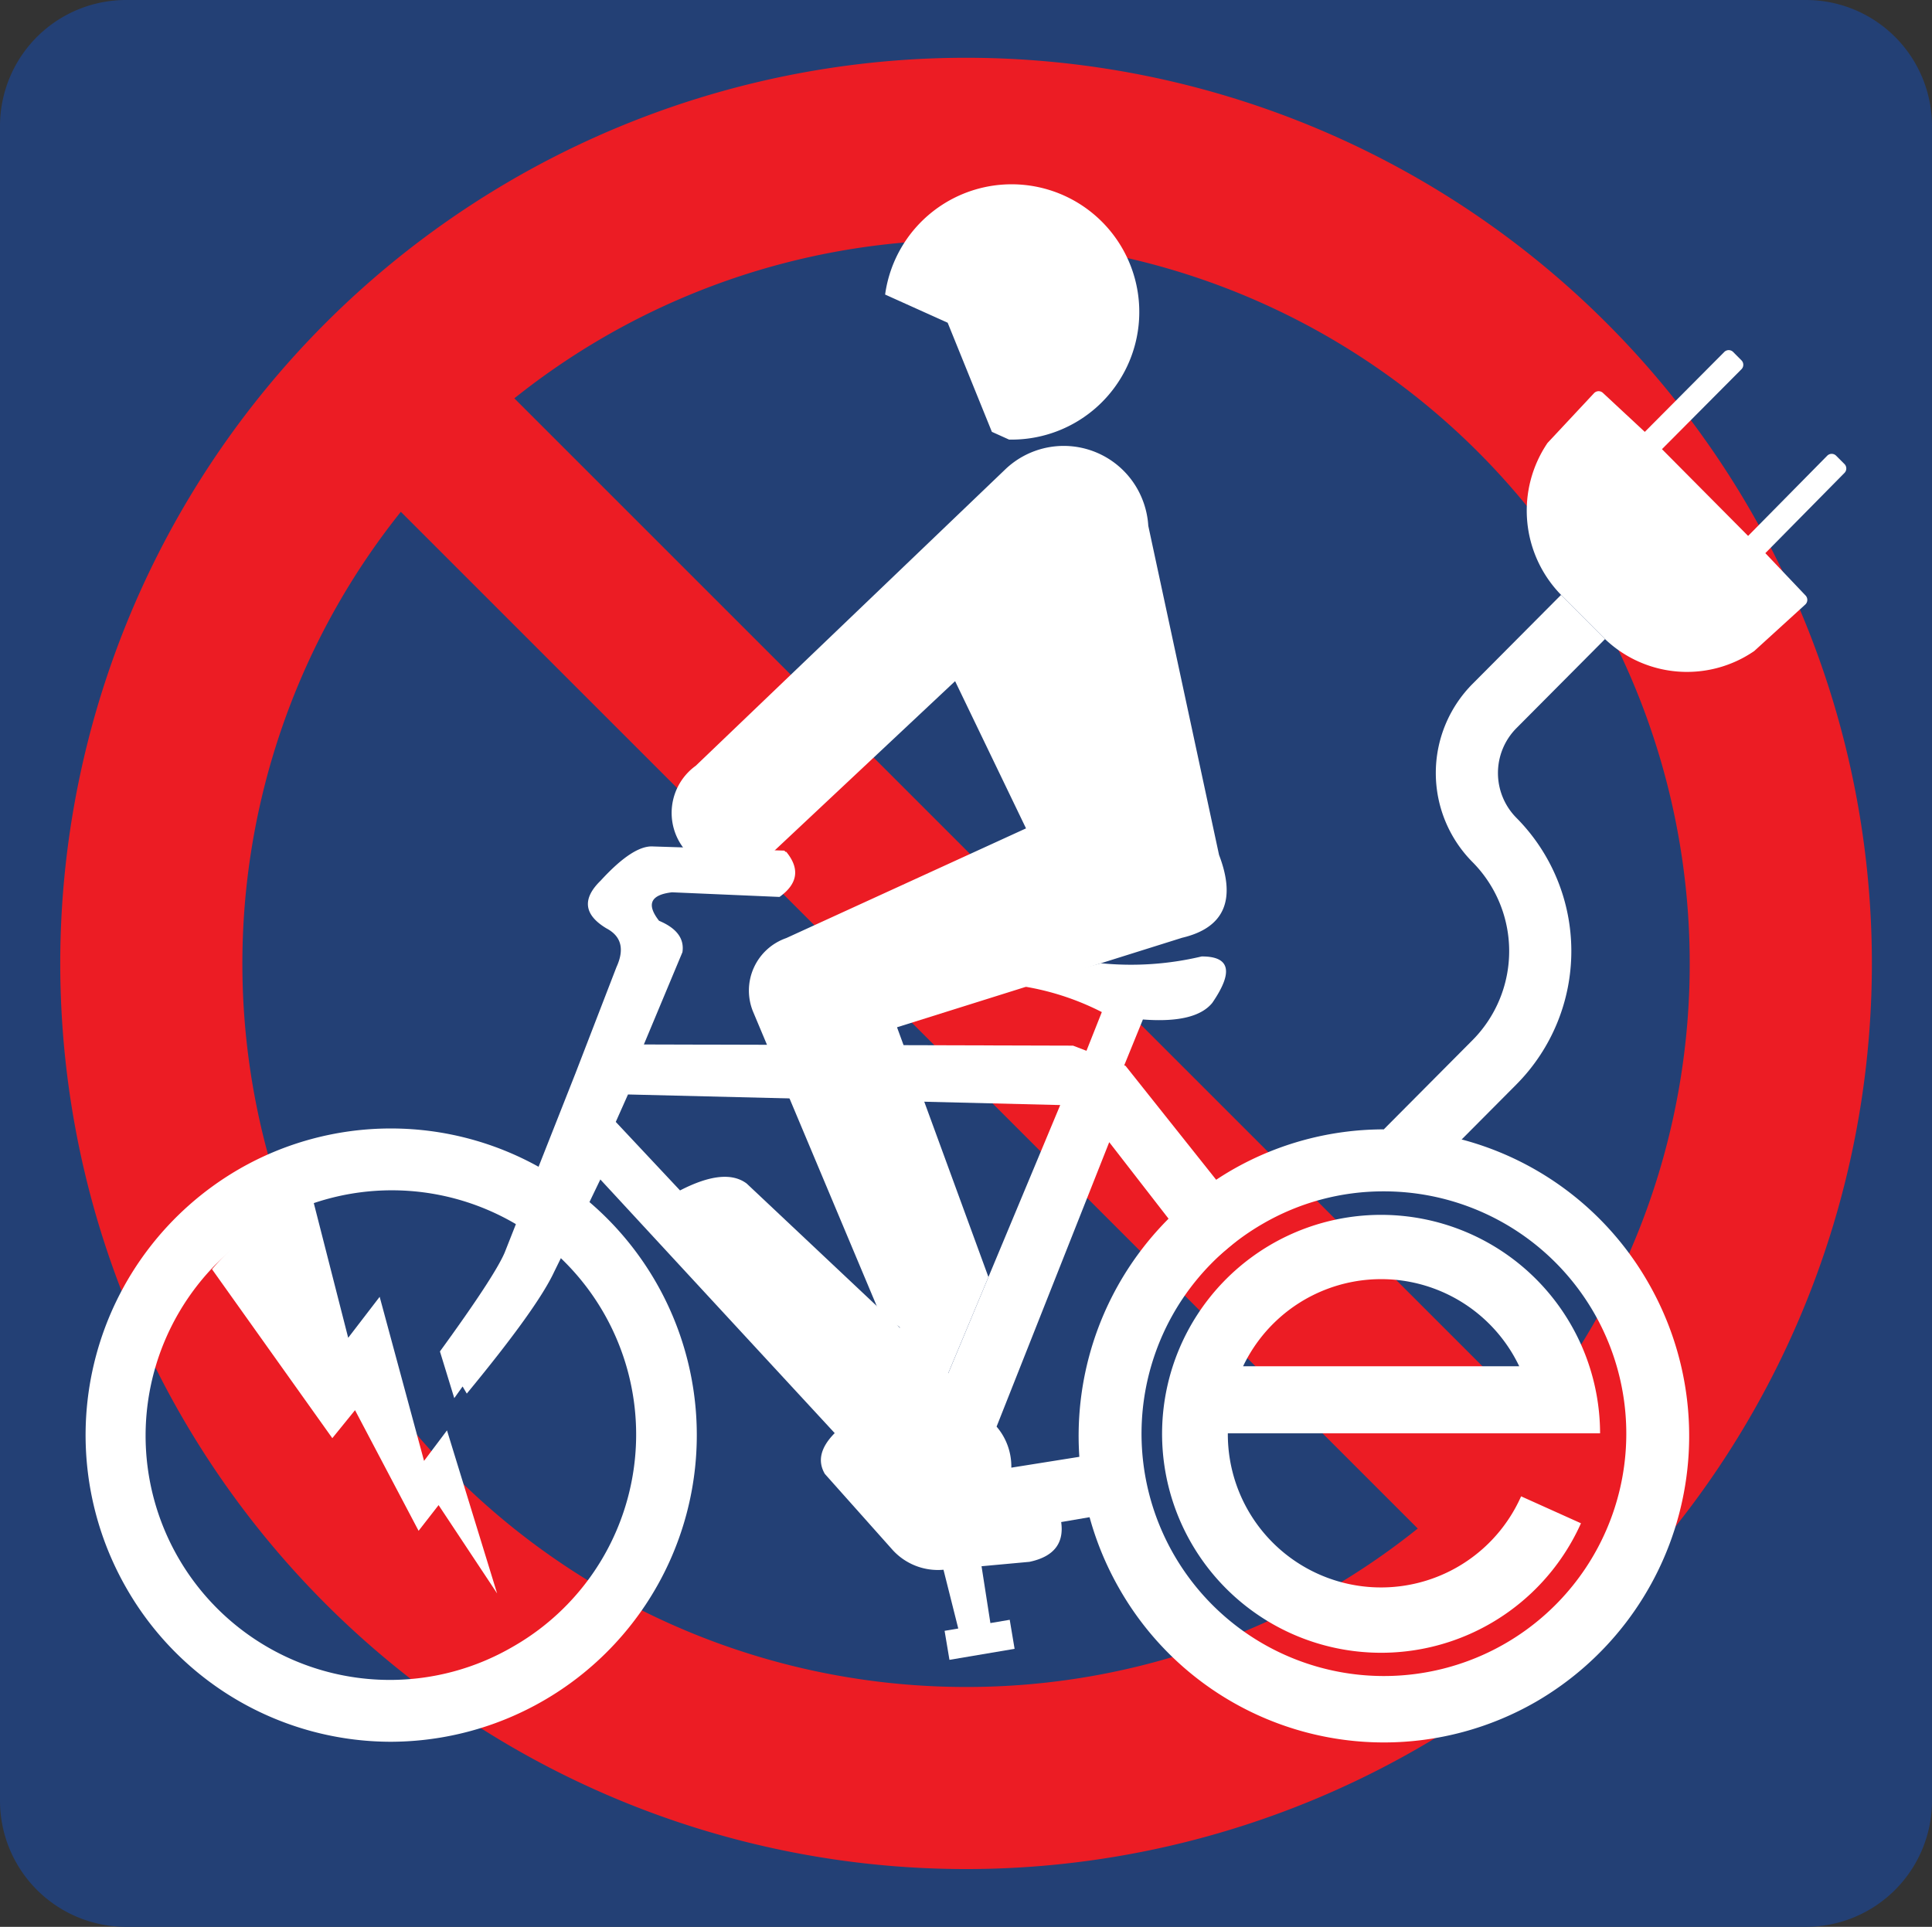 <svg id="e-bikes-permitted" xmlns="http://www.w3.org/2000/svg" viewBox="0 0 283.141 282.438"><rect x="0" y="0" width="283.141" height="282.438" fill="#333333" stroke="none"/><defs><style>.cls-1{fill:#234075;}.cls-2{fill:#ec1c24;}.cls-3{fill:#fff;fill-rule:evenodd;}</style></defs><title>e-bikes-not-permitted</title><g id="background"><path class="cls-1" d="M283.762,19.442A18.474,18.474,0,0,0,265.278.981H19.114A18.481,18.481,0,0,0,.622,19.442V264.946a18.488,18.488,0,0,0,18.492,18.473h246.164a18.482,18.482,0,0,0,18.484-18.473Z" transform="translate(-0.622 -0.981)"/></g><path id="not-permitted" class="cls-2" d="M142.201,9.45A132.75,132.75,0,1,0,274.952,142.201,132.751,132.751,0,0,0,142.201,9.45ZM248.255,142.2a105.567,105.567,0,0,1-23.224,66.198L76.001,59.368A106.029,106.029,0,0,1,248.255,142.2ZM142.198,248.26A106.035,106.035,0,0,1,59.367,76l149.031,149.033A105.573,105.573,0,0,1,142.198,248.26Z" transform="translate(-0.622 -0.981)"/><g id="e-bike"><path class="cls-3" d="M40.073,180.298a35.801,35.801,0,1,0,35.666,62.086,35.801,35.801,0,1,0-35.666-62.086m-4.529-7.883a44.531,44.531,0,0,1,44.724,0,44.949,44.949,0,0,1-22.363,83.875,44.685,44.685,0,0,1-38.731-22.473,45.046,45.046,0,0,1,16.37-61.402" transform="translate(-0.622 -0.981)"/><path class="cls-3" d="M185.606,180.412a35.522,35.522,0,1,0,17.833-4.801,35.154,35.154,0,0,0-17.833,4.801m-4.528-7.881a44.626,44.626,0,0,1,61.092,16.451,45.05,45.05,0,0,1-16.369,61.402,44.628,44.628,0,0,1-61.094-16.453,45.043,45.043,0,0,1,16.371-61.4" transform="translate(-0.622 -0.981)"/><path class="cls-3" d="M156.001,162.961l-16.409,39.32-29.539-27.814q-3.187-2.391-9.769,1.01l-9.419-10.046,1.791-4.022,63.345,1.552m7.183,5.444L177.33,186.653l6.99-5.871-18.75-23.573-7.689-2.956L94.983,154.08l5.652-13.528q.449-2.976-3.43-4.604-2.822-3.617,1.897-4.173l15.759.679q4.027-2.894.996-6.608l-.135-.004c-.046-.058-.094-.117-.142-.177l-19.238-.61q-2.913-.205-7.678,4.994-4.141,4.018.829,7.01,3.283,1.729,1.47,5.689l-6.028,15.618L74.58,184.593q-1.494,3.491-9.484,14.483l2.1,6.845,1.221-1.709.614,1.044Q79.36,192.733,81.831,187.418l3.387-6.887.102.155,3.285-6.819,34.346,37.181q-3.111,3.144-1.442,5.984l9.865,11.07a8.974,8.974,0,0,0,7.52,2.972l2.165,8.616-2.004.339.713,4.253,9.546-1.615-.713-4.255-2.833.48-1.297-8.331,7.02-.645q5.319-1.12,4.65-5.831l13.138-2.253q-.322-1.063-.574-2.147-.253-1.081-.436-2.177c-.124-.731-.223-1.466-.301-2.203-.076-.737-.129-1.476-.161-2.215l-18.973,3.022a8.966,8.966,0,0,0-.526-3.207,8.835,8.835,0,0,0-.689-1.48,9.052,9.052,0,0,0-.944-1.329l16.508-41.693" transform="translate(-0.622 -0.981)"/><path class="cls-3" d="M229.402,88.18l6.44,6.476a17.816,17.816,0,0,0,1.44,1.231,17.405,17.405,0,0,0,7.207,3.253,17.361,17.361,0,0,0,6.827-.018,16.941,16.941,0,0,0,1.691-.432q.834-.259,1.639-.6a17.385,17.385,0,0,0,1.57-.759q.765-.422,1.488-.914l7.484-6.821a.793.793,0,0,0,.122-.137.904.904,0,0,0,.094-.159,1.183,1.183,0,0,0,.06-.173.934.934,0,0,0-.036-.544.809.809,0,0,0-.08-.163,1.009,1.009,0,0,0-.112-.147l-5.897-6.211,11.6-11.763A.911.911,0,0,0,271.134,70a.884.884,0,0,0,.068-.353.914.914,0,0,0-.07-.351.894.894,0,0,0-.201-.299l-1.223-1.223a.906.906,0,0,0-.14-.114.835.835,0,0,0-.159-.085.868.868,0,0,0-.173-.052.917.917,0,0,0-.689.141.881.881,0,0,0-.139.115l-11.594,11.757L244.189,66.819l11.648-11.713a.908.908,0,0,0,.269-.653.924.924,0,0,0-.068-.353.944.944,0,0,0-.199-.3L254.62,52.573a.912.912,0,0,0-.297-.2.962.962,0,0,0-.173-.053.938.938,0,0,0-.181-.018.91.91,0,0,0-.179.018.94.94,0,0,0-.173.053.965.965,0,0,0-.159.085.882.882,0,0,0-.139.115L241.673,64.285l-6.144-5.718a.961.961,0,0,0-.143-.109.878.878,0,0,0-.161-.079.896.896,0,0,0-.175-.046.915.915,0,0,0-.179-.011.941.941,0,0,0-.177.024.956.956,0,0,0-.171.058.895.895,0,0,0-.155.09,1.014,1.014,0,0,0-.135.118l-6.821,7.302A17.68,17.68,0,0,0,229.402,88.18" transform="translate(-0.622 -0.981)"/><path class="cls-3" d="M73.475,234.547,66.13,210.648l-3.363,4.47-6.504-24.049-4.612,6.008-5.07-19.855a30.452,30.452,0,0,0-14.886,9.809l17.629,24.758,3.329-4.104,9.315,17.684,2.93-3.767,8.578,12.945" transform="translate(-0.622 -0.981)"/><path class="cls-3" d="M150.989,122.406l-10.393-21.58-27.238,25.559a8.518,8.518,0,1,1-10.771-13.158l45.354-43.438a12.392,12.392,0,0,1,20.176,4.592c.113.295.213.592.301.895.09.301.167.606.233.914.066.309.12.618.165.93q.063.47.092.94l10.369,48.237q3.813,9.963-5.415,12.144L132.084,151.56l13.397,36.611-10.397,24.887-2.608-17.546-2.849-1.859-18.61-44.308a8.197,8.197,0,0,1-.488-1.592,8.323,8.323,0,0,1-.153-1.655,8.16,8.16,0,0,1,.187-1.653,8.044,8.044,0,0,1,.52-1.58,8.13,8.13,0,0,1,1.934-2.687,8.043,8.043,0,0,1,1.333-.992,8.228,8.228,0,0,1,1.508-.703l35.131-16.078" transform="translate(-0.622 -0.981)"/><path class="cls-3" d="M130.339,44.157l9.166,4.129,6.48,15.994,2.518,1.135A18.712,18.712,0,1,0,130.339,44.157" transform="translate(-0.622 -0.981)"/><path class="cls-3" d="M223.268,201.245H182.803a22.416,22.416,0,0,1,40.465,0m-42.703,9.835h54.554a32.095,32.095,0,1,0-2.801,13.184l-8.773-3.95a22.453,22.453,0,0,1-42.98-9.235" transform="translate(-0.622 -0.981)"/><path class="cls-3" d="M229.402,88.18l6.44,6.476-12.98,13.056a9.336,9.336,0,0,0,0,13.154,27.737,27.737,0,0,1,0,39.065l-12.982,13.054-6.442-6.478,12.982-13.054a18.538,18.538,0,0,0,0-26.11,18.538,18.538,0,0,1,0-26.11L229.402,88.18" transform="translate(-0.622 -0.981)"/><path class="cls-3" d="M168.117,150.417l-2.763,6.791-5.554-2.082,2.297-5.793a38.75,38.75,0,0,0-12.317-3.889l12.194-3.269a44.717,44.717,0,0,0,14.753-.996q6.256-.033,1.56,6.803-2.461,3.027-10.17,2.436" transform="translate(-0.622 -0.981)"/></g></svg>